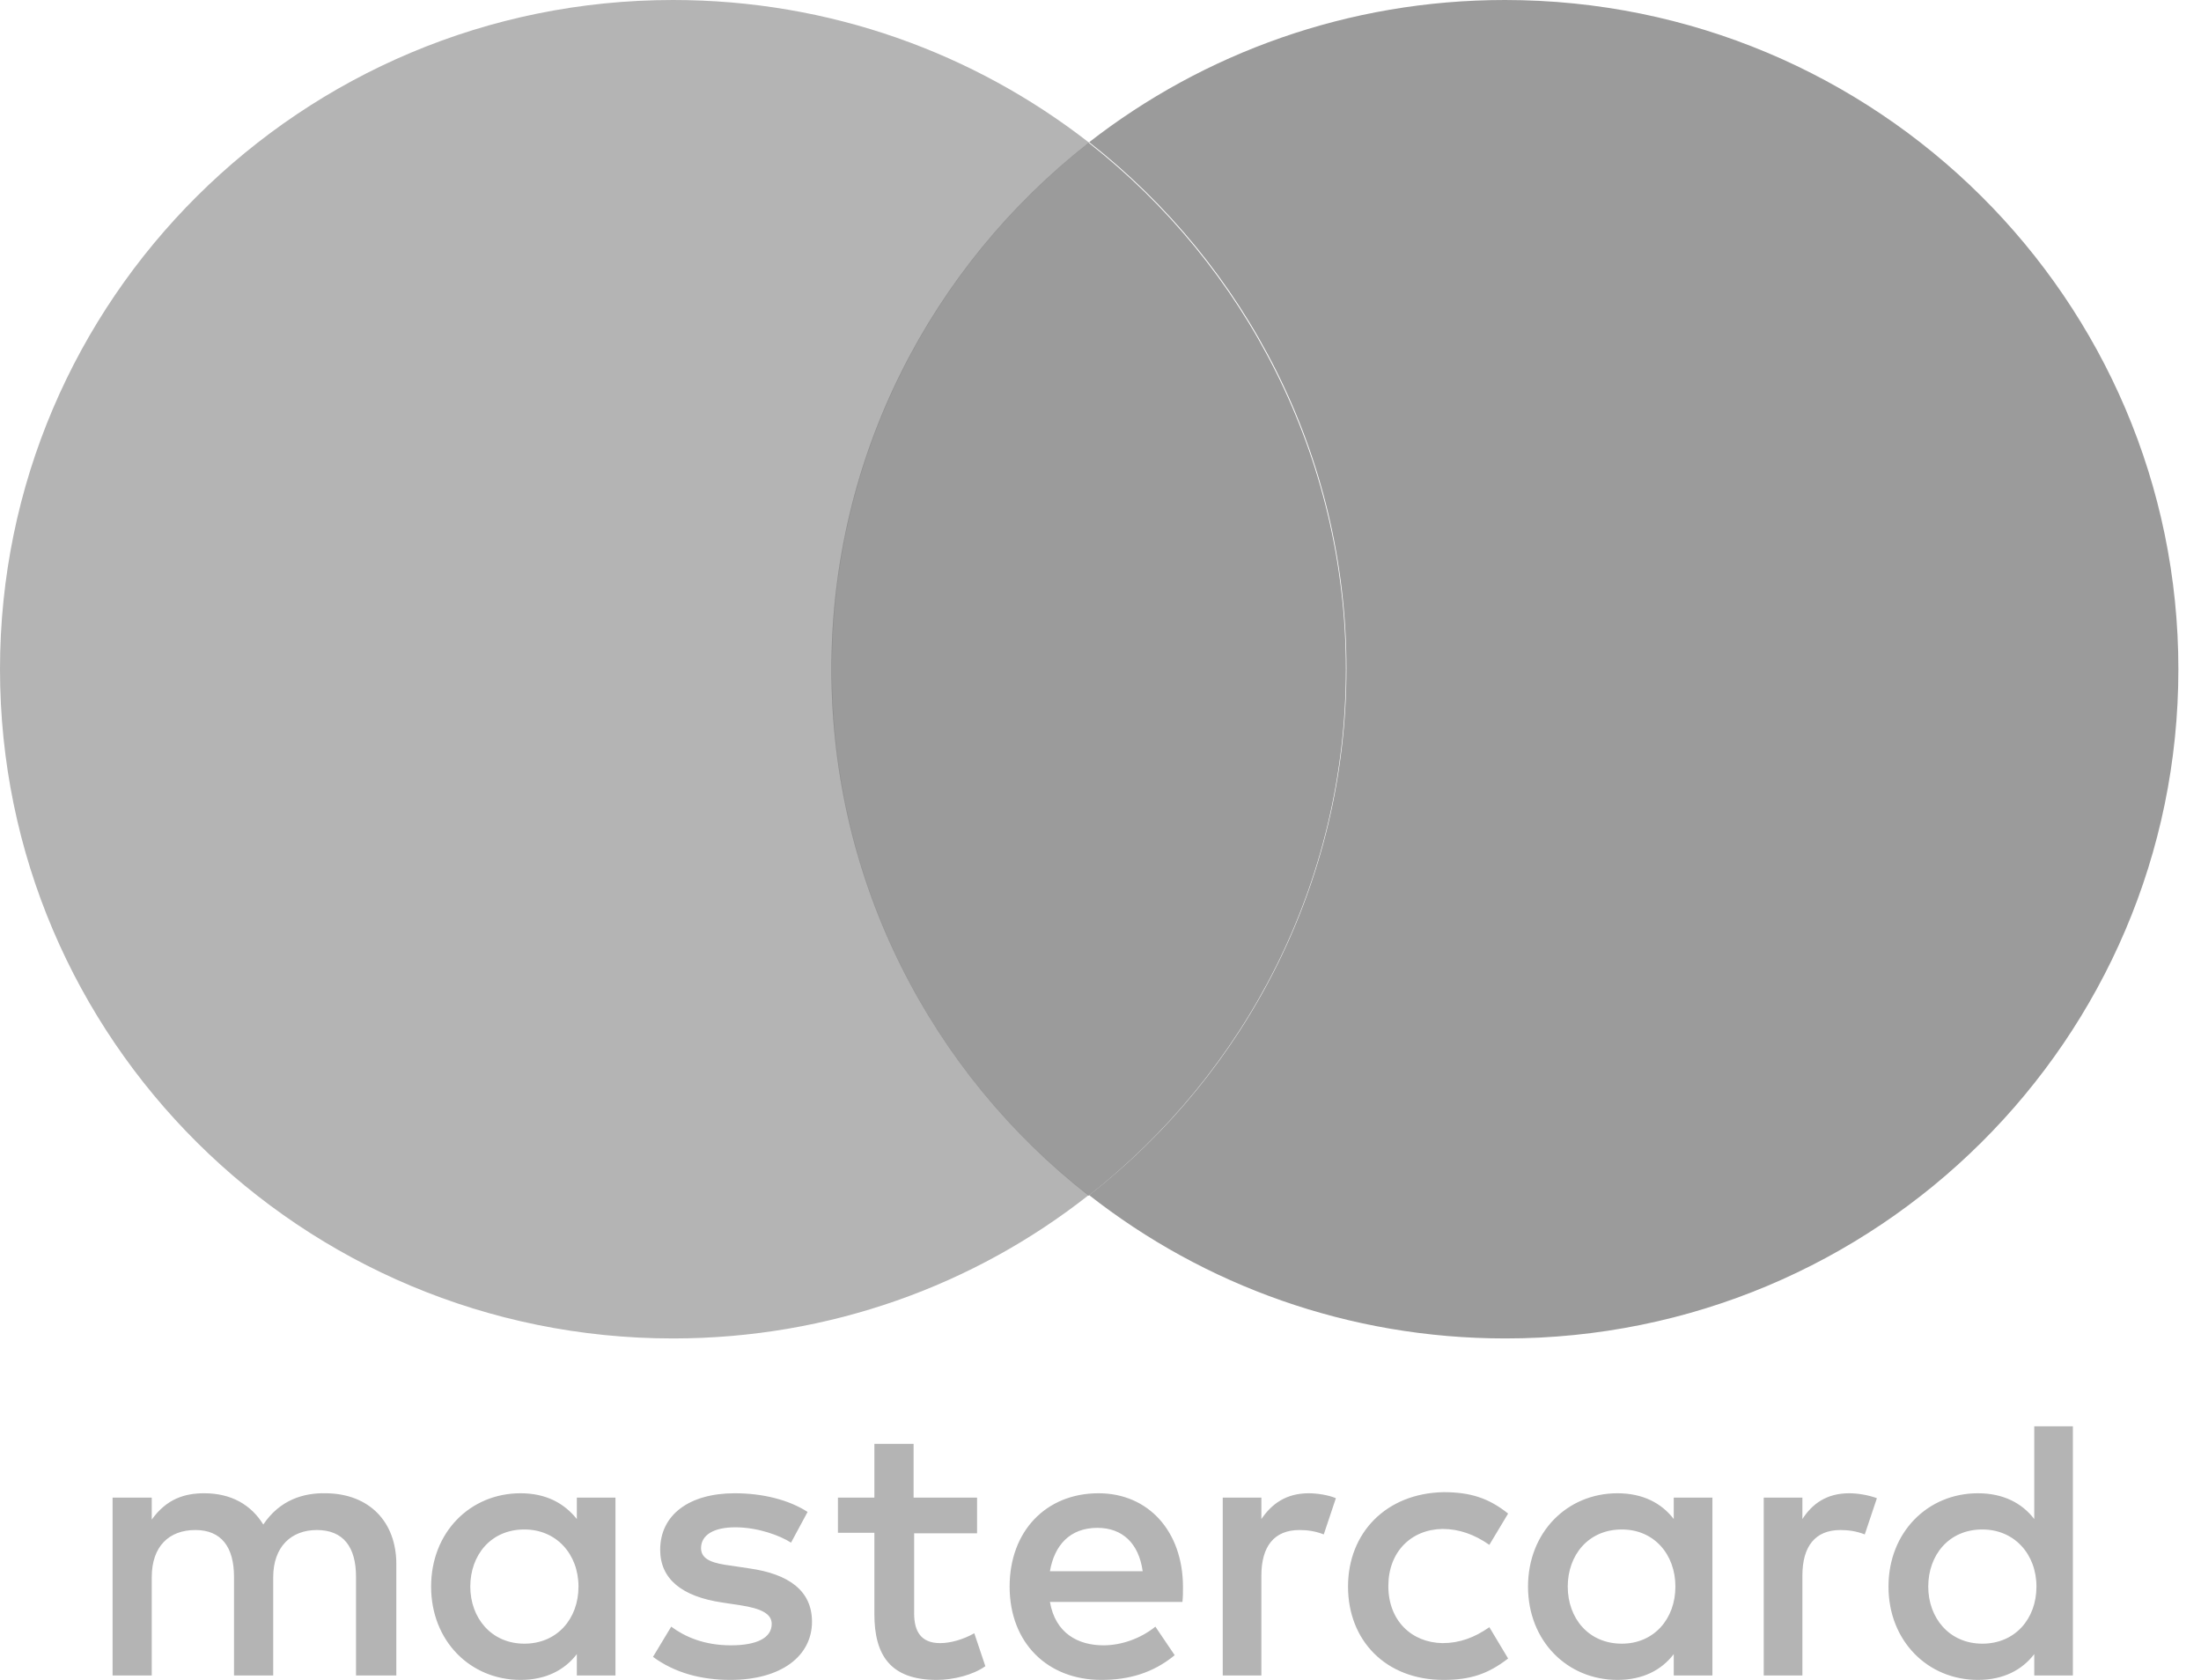 <svg width="76" height="58" viewBox="0 0 76 58" fill="none" xmlns="http://www.w3.org/2000/svg">
<g clip-path="url(#clip0_3242_31398)">
<path opacity="0.6" d="M16.239 54.778C16.239 53.697 16.944 52.806 18.107 52.806C19.213 52.806 19.975 53.659 19.975 54.778C19.975 55.896 19.232 56.749 18.107 56.749C16.963 56.749 16.239 55.858 16.239 54.778ZM21.252 54.778V51.707H19.918V52.446C19.48 51.897 18.85 51.556 17.974 51.556C16.239 51.556 14.886 52.901 14.886 54.778C14.886 56.654 16.239 58 17.974 58C18.85 58 19.498 57.659 19.918 57.109V57.848H21.252V54.778ZM66.582 54.778C66.582 53.697 67.287 52.806 68.45 52.806C69.555 52.806 70.318 53.659 70.318 54.778C70.318 55.896 69.575 56.749 68.45 56.749C67.306 56.749 66.582 55.858 66.582 54.778ZM71.576 54.778V49.243H70.242V52.446C69.822 51.897 69.174 51.556 68.297 51.556C66.563 51.556 65.209 52.901 65.209 54.778C65.209 56.654 66.563 58 68.297 58C69.174 58 69.822 57.659 70.242 57.109V57.848H71.576V54.778ZM37.893 52.75C38.751 52.75 39.323 53.28 39.456 54.247H36.254C36.407 53.356 36.94 52.75 37.893 52.75ZM37.931 51.556C36.121 51.556 34.862 52.863 34.862 54.778C34.862 56.73 36.178 58 38.027 58C38.961 58 39.8 57.773 40.562 57.147L39.895 56.161C39.38 56.578 38.713 56.806 38.103 56.806C37.245 56.806 36.445 56.408 36.254 55.308H40.829C40.848 55.138 40.848 54.967 40.848 54.797C40.848 52.863 39.647 51.556 37.931 51.556ZM54.134 54.778C54.134 53.697 54.84 52.806 56.002 52.806C57.108 52.806 57.851 53.659 57.851 54.778C57.851 55.896 57.108 56.749 56.002 56.749C54.84 56.749 54.134 55.858 54.134 54.778ZM59.129 54.778V51.707H57.794V52.446C57.375 51.897 56.727 51.556 55.85 51.556C54.115 51.556 52.762 52.901 52.762 54.778C52.762 56.654 54.115 58 55.85 58C56.727 58 57.375 57.659 57.794 57.109V57.848H59.129V54.778ZM46.547 54.778C46.547 56.635 47.844 58 49.845 58C50.779 58 51.389 57.791 52.075 57.261L51.427 56.18C50.913 56.54 50.398 56.73 49.807 56.73C48.74 56.711 47.939 55.953 47.939 54.759C47.939 53.584 48.721 52.806 49.807 52.788C50.379 52.788 50.913 52.977 51.427 53.337L52.075 52.257C51.408 51.726 50.779 51.518 49.845 51.518C47.863 51.556 46.547 52.92 46.547 54.778ZM63.856 51.556C63.074 51.556 62.579 51.916 62.236 52.446V51.707H60.901V57.848H62.236V54.399C62.236 53.394 62.674 52.825 63.551 52.825C63.818 52.825 64.104 52.863 64.39 52.977L64.809 51.726C64.504 51.612 64.123 51.556 63.856 51.556ZM27.886 52.2C27.238 51.783 26.342 51.556 25.37 51.556C23.806 51.556 22.796 52.295 22.796 53.508C22.796 54.512 23.54 55.119 24.931 55.327L25.56 55.422C26.304 55.536 26.647 55.725 26.647 56.067C26.647 56.54 26.151 56.806 25.236 56.806C24.302 56.806 23.635 56.502 23.177 56.161L22.548 57.204C23.292 57.754 24.207 58 25.217 58C26.99 58 28.038 57.166 28.038 55.991C28.038 54.91 27.219 54.342 25.884 54.152L25.255 54.057C24.664 53.982 24.207 53.868 24.207 53.451C24.207 52.996 24.645 52.731 25.389 52.731C26.17 52.731 26.933 53.015 27.314 53.261L27.886 52.2ZM45.194 51.556C44.413 51.556 43.917 51.916 43.555 52.446V51.707H42.221V57.848H43.555V54.399C43.555 53.394 43.993 52.825 44.87 52.825C45.137 52.825 45.423 52.863 45.709 52.977L46.128 51.726C45.861 51.612 45.461 51.556 45.194 51.556ZM33.738 51.707H31.546V49.85H30.192V51.707H28.934V52.92H30.192V55.725C30.192 57.147 30.745 58 32.346 58C32.918 58 33.604 57.829 34.024 57.526L33.642 56.389C33.242 56.616 32.804 56.73 32.461 56.73C31.794 56.73 31.565 56.313 31.565 55.706V52.939H33.738V51.707ZM13.685 57.848V54.001C13.685 52.541 12.751 51.574 11.264 51.556C10.482 51.536 9.663 51.783 9.091 52.636C8.671 51.953 7.985 51.556 7.051 51.556C6.384 51.556 5.755 51.745 5.24 52.465V51.707H3.887V57.848H5.24V54.456C5.24 53.394 5.831 52.825 6.746 52.825C7.642 52.825 8.08 53.413 8.08 54.437V57.848H9.434V54.456C9.434 53.394 10.063 52.825 10.94 52.825C11.855 52.825 12.293 53.413 12.293 54.437V57.848H13.685Z" fill="#828282"/>
<path opacity="0.8" d="M46.473 23.105C46.473 30.479 43.004 37.037 37.59 41.282C32.176 37.056 28.707 30.479 28.707 23.105C28.707 15.732 32.176 9.174 37.59 4.928C43.004 9.174 46.473 15.751 46.473 23.105Z" fill="#828282"/>
<path opacity="0.6" d="M28.727 23.105C28.727 15.732 32.196 9.174 37.609 4.928C33.645 1.839 28.669 0 23.237 0C10.408 0 0 10.349 0 23.105C0 35.88 10.408 46.211 23.237 46.211C28.65 46.211 33.645 44.372 37.59 41.263C32.196 37.056 28.727 30.497 28.727 23.105Z" fill="#828282"/>
<path opacity="0.8" d="M75.219 23.105C75.219 35.88 64.811 46.211 51.982 46.211C46.569 46.211 41.574 44.372 37.609 41.263C43.023 37.037 46.492 30.459 46.492 23.086C46.492 15.713 43.023 9.155 37.609 4.909C41.555 1.839 46.55 0 51.963 0C64.811 0 75.219 10.349 75.219 23.105Z" fill="#828282"/>
</g>
<defs>
<clipPath id="clip0_3242_31398">
<rect width="75.219" height="58" fill="white"/>
</clipPath>
</defs>
</svg>
